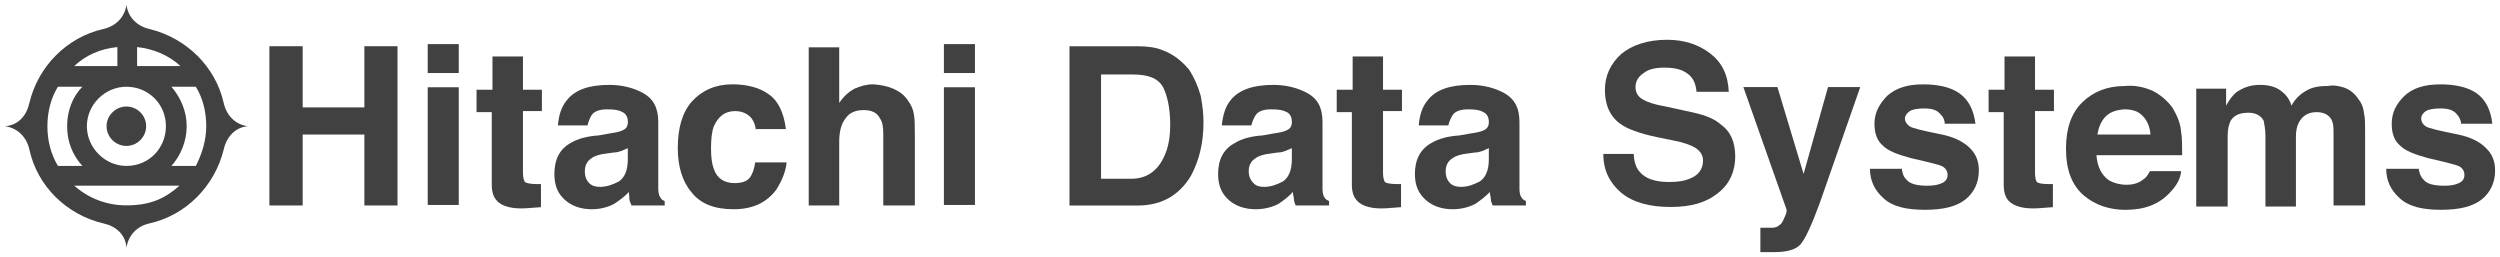 <?xml version="1.0" encoding="UTF-8" standalone="no"?>
<!-- Created with Inkscape (http://www.inkscape.org/) -->

<svg
   xmlns:dc="http://purl.org/dc/elements/1.1/"
   xmlns:cc="http://creativecommons.org/ns#"
   xmlns:rdf="http://www.w3.org/1999/02/22-rdf-syntax-ns#"
   xmlns:svg="http://www.w3.org/2000/svg"
   xmlns="http://www.w3.org/2000/svg"
   xmlns:sodipodi="http://sodipodi.sourceforge.net/DTD/sodipodi-0.dtd"
   xmlns:inkscape="http://www.inkscape.org/namespaces/inkscape"
   width="253.467"
   height="26.067"
   viewBox="0 0 67.063 6.897"
   version="1.1"
   id="svg478"
   inkscape:version="0.92.0 r15299"
   sodipodi:docname="hitachi data systems.svg">
  <defs
     id="defs472" />
  <sodipodi:namedview
     id="base"
     pagecolor="#ffffff"
     bordercolor="#666666"
     borderopacity="1.0"
     inkscape:pageopacity="0.0"
     inkscape:pageshadow="2"
     inkscape:zoom="3.1766582"
     inkscape:cx="126.23329"
     inkscape:cy="12.533254"
     inkscape:document-units="mm"
     inkscape:current-layer="layer1"
     showgrid="false"
     fit-margin-top="0"
     fit-margin-left="0"
     fit-margin-right="0"
     fit-margin-bottom="0"
     units="px"
     inkscape:window-width="1280"
     inkscape:window-height="744"
     inkscape:window-x="-4"
     inkscape:window-y="-4"
     inkscape:window-maximized="1" />
  <g
     inkscape:label="Layer 1"
     inkscape:groupmode="layer"
     id="layer1"
     transform="translate(-73.946,-207.997)">
    <g
       id="g541"
       transform="translate(0.132,-0.132)">
      <path
         inkscape:connector-curvature="0"
         id="path184"
         style="fill:#414141;fill-opacity:1;fill-rule:evenodd;stroke:none;stroke-width:0.353"
         d="m 81.04,213.641 v -4.272 h 0.893 v 1.641 h 1.655 v -1.641 h 0.889 v 4.272 h -0.889 v -1.903 h -1.655 v 1.903 h -0.893" />
      <path
         inkscape:connector-curvature="0"
         id="path186"
         style="fill:#414141;fill-opacity:1;fill-rule:evenodd;stroke:none;stroke-width:0.353"
         d="m 86.12,210.088 h -0.833 v -0.776 h 0.833 z m -0.833,0.382 h 0.833 v 3.157 h -0.833 z" />
      <path
         inkscape:connector-curvature="0"
         id="path188"
         style="fill:#414141;fill-opacity:1;fill-rule:evenodd;stroke:none;stroke-width:0.353"
         d="m 86.597,211.108 v -0.571 h 0.427 v -0.894 h 0.818 v 0.894 h 0.508 v 0.571 h -0.508 v 1.668 c 0,0.117 0.032,0.215 0.056,0.238 0.021,0.023 0.145,0.052 0.279,0.052 0.028,0 0.056,0 0.074,0 0.028,0 0.053,0 0.074,0 v 0.62 l -0.381,0.029 c -0.381,0.026 -0.656,-0.046 -0.794,-0.193 -0.099,-0.101 -0.145,-0.245 -0.145,-0.437 v -1.948 h -0.409 v -0.03" />
      <path
         inkscape:connector-curvature="0"
         id="path190"
         style="fill:#414141;fill-opacity:1;fill-rule:evenodd;stroke:none;stroke-width:0.353"
         d="m 90.156,211.711 c 0.138,-0.019 0.265,-0.045 0.335,-0.075 0.12,-0.046 0.166,-0.118 0.166,-0.235 0,-0.121 -0.046,-0.219 -0.145,-0.264 -0.092,-0.055 -0.219,-0.075 -0.409,-0.075 -0.194,0 -0.339,0.046 -0.413,0.147 -0.046,0.072 -0.088,0.163 -0.116,0.284 h -0.794 c 0.021,-0.264 0.092,-0.503 0.24,-0.676 0.219,-0.281 0.6,-0.411 1.136,-0.411 0.335,0 0.646,0.075 0.91,0.219 0.265,0.147 0.406,0.385 0.406,0.777 v 1.446 0.356 c 0,0.101 0.032,0.203 0.056,0.219 0.021,0.055 0.067,0.075 0.116,0.101 v 0.117 h -0.889 c -0.025,-0.072 -0.056,-0.114 -0.056,-0.163 0,-0.049 -0.014,-0.127 -0.014,-0.199 -0.12,0.127 -0.247,0.219 -0.392,0.316 -0.166,0.092 -0.385,0.147 -0.603,0.147 -0.279,0 -0.526,-0.078 -0.716,-0.245 -0.194,-0.17 -0.289,-0.385 -0.289,-0.702 0,-0.385 0.141,-0.676 0.452,-0.839 0.173,-0.101 0.413,-0.173 0.727,-0.193 z m 0.335,0.464 c -0.053,0.017 -0.127,0.046 -0.219,0.046 l -0.191,0.026 c -0.173,0.019 -0.318,0.065 -0.392,0.121 -0.116,0.072 -0.187,0.189 -0.187,0.353 0,0.147 0.046,0.248 0.116,0.32 0.071,0.072 0.173,0.101 0.289,0.101 0.173,0 0.339,-0.055 0.512,-0.147 0.145,-0.101 0.236,-0.291 0.236,-0.584 v -0.307 c -0.046,0.016 -0.092,0.045 -0.166,0.072 z" />
      <path
         inkscape:connector-curvature="0"
         id="path192"
         style="fill:#414141;fill-opacity:1;fill-rule:evenodd;stroke:none;stroke-width:0.353"
         d="m 94.093,211.621 c -0.021,-0.127 -0.046,-0.219 -0.12,-0.32 -0.099,-0.117 -0.247,-0.192 -0.437,-0.192 -0.282,0 -0.455,0.147 -0.575,0.411 -0.053,0.147 -0.074,0.343 -0.074,0.584 0,0.242 0.021,0.408 0.074,0.555 0.088,0.264 0.293,0.382 0.557,0.382 0.191,0 0.335,-0.046 0.409,-0.147 0.074,-0.098 0.12,-0.235 0.145,-0.408 h 0.843 c -0.021,0.235 -0.123,0.483 -0.268,0.718 -0.265,0.365 -0.646,0.538 -1.157,0.538 -0.512,0 -0.893,-0.147 -1.132,-0.463 -0.243,-0.284 -0.363,-0.695 -0.363,-1.175 0,-0.538 0.12,-0.966 0.385,-1.259 0.265,-0.29 0.624,-0.454 1.083,-0.454 0.392,0 0.73,0.091 0.967,0.264 0.247,0.163 0.409,0.483 0.466,0.937 h -0.801 v 0.029" />
      <path
         inkscape:connector-curvature="0"
         id="path194"
         style="fill:#414141;fill-opacity:1;fill-rule:evenodd;stroke:none;stroke-width:0.353"
         d="m 97.773,210.508 c 0.173,0.075 0.289,0.163 0.392,0.31 0.092,0.127 0.145,0.245 0.162,0.366 0.028,0.117 0.028,0.336 0.028,0.6 v 1.857 h -0.847 v -1.929 c 0,-0.166 -0.018,-0.31 -0.092,-0.411 -0.071,-0.147 -0.219,-0.219 -0.434,-0.219 -0.219,0 -0.385,0.072 -0.483,0.219 -0.12,0.147 -0.173,0.365 -0.173,0.63 v 1.71 h -0.818 v -4.243 h 0.818 v 1.492 c 0.127,-0.189 0.272,-0.307 0.409,-0.382 0.173,-0.072 0.318,-0.117 0.508,-0.117 0.194,0.016 0.367,0.045 0.529,0.117" />
      <path
         inkscape:connector-curvature="0"
         id="path196"
         style="fill:#414141;fill-opacity:1;fill-rule:evenodd;stroke:none;stroke-width:0.353"
         d="m 99.967,210.088 h -0.833 v -0.776 h 0.833 z m -0.833,0.382 h 0.833 v 3.157 h -0.833 z" />
      <path
         inkscape:connector-curvature="0"
         id="path198"
         style="fill:#414141;fill-opacity:1;fill-rule:evenodd;stroke:none;stroke-width:0.353"
         d="m 104.987,209.471 c 0.289,0.101 0.526,0.29 0.727,0.529 0.138,0.219 0.236,0.437 0.31,0.702 0.046,0.244 0.074,0.483 0.074,0.701 0,0.575 -0.12,1.038 -0.339,1.446 -0.318,0.529 -0.801,0.793 -1.418,0.793 h -1.838 v -4.272 h 1.838 c 0.236,0 0.483,0.03 0.646,0.101 z m -1.637,3.453 h 0.818 c 0.409,0 0.716,-0.219 0.889,-0.63 0.102,-0.219 0.148,-0.509 0.148,-0.819 0,-0.437 -0.074,-0.773 -0.194,-1.012 -0.141,-0.244 -0.406,-0.336 -0.818,-0.336 h -0.843 z" />
      <path
         inkscape:connector-curvature="0"
         id="path200"
         style="fill:#414141;fill-opacity:1;fill-rule:evenodd;stroke:none;stroke-width:0.353"
         d="m 107.968,211.711 c 0.148,-0.019 0.265,-0.045 0.335,-0.075 0.12,-0.046 0.166,-0.118 0.166,-0.235 0,-0.121 -0.046,-0.219 -0.134,-0.264 -0.102,-0.055 -0.226,-0.075 -0.423,-0.075 -0.194,0 -0.335,0.046 -0.409,0.147 -0.046,0.072 -0.092,0.163 -0.12,0.284 h -0.794 c 0.028,-0.264 0.092,-0.503 0.236,-0.676 0.222,-0.281 0.614,-0.411 1.143,-0.411 0.335,0 0.649,0.075 0.914,0.219 0.272,0.147 0.409,0.385 0.409,0.777 v 1.446 c 0,0.092 0,0.219 0,0.356 0,0.101 0.028,0.203 0.053,0.219 0.021,0.055 0.078,0.075 0.123,0.101 v 0.117 h -0.896 c -0.028,-0.072 -0.046,-0.114 -0.046,-0.163 0,-0.049 -0.028,-0.127 -0.028,-0.199 -0.12,0.127 -0.24,0.219 -0.381,0.316 -0.173,0.092 -0.395,0.147 -0.614,0.147 -0.282,0 -0.529,-0.078 -0.723,-0.245 -0.191,-0.17 -0.289,-0.385 -0.289,-0.702 0,-0.385 0.145,-0.676 0.466,-0.839 0.162,-0.101 0.409,-0.173 0.72,-0.193 z m 0.501,0.392 c -0.046,0.016 -0.092,0.045 -0.166,0.072 -0.046,0.017 -0.116,0.046 -0.219,0.046 l -0.187,0.026 c -0.176,0.019 -0.321,0.065 -0.395,0.121 -0.12,0.072 -0.191,0.189 -0.191,0.353 0,0.147 0.056,0.248 0.127,0.32 0.067,0.072 0.162,0.101 0.282,0.101 0.176,0 0.339,-0.055 0.512,-0.147 0.145,-0.101 0.236,-0.291 0.236,-0.584 z" />
      <path
         inkscape:connector-curvature="0"
         id="path202"
         style="fill:#414141;fill-opacity:1;fill-rule:evenodd;stroke:none;stroke-width:0.353"
         d="m 109.672,211.108 v -0.571 h 0.427 v -0.894 h 0.815 v 0.894 h 0.508 v 0.571 h -0.508 v 1.668 c 0,0.117 0.028,0.218 0.056,0.238 0.018,0.026 0.145,0.052 0.289,0.052 0.021,0 0.049,0 0.074,0 0.021,0 0.046,0 0.064,0 v 0.62 l -0.381,0.029 c -0.385,0.026 -0.649,-0.046 -0.79,-0.193 -0.102,-0.101 -0.148,-0.245 -0.148,-0.437 v -1.948 h -0.406 v -0.03" />
      <path
         inkscape:connector-curvature="0"
         id="path204"
         style="fill:#414141;fill-opacity:1;fill-rule:evenodd;stroke:none;stroke-width:0.353"
         d="m 113.252,211.711 c 0.145,-0.019 0.261,-0.045 0.339,-0.075 0.116,-0.046 0.162,-0.118 0.162,-0.235 0,-0.121 -0.046,-0.219 -0.148,-0.264 -0.092,-0.055 -0.212,-0.075 -0.406,-0.075 -0.198,0 -0.339,0.046 -0.413,0.147 -0.046,0.072 -0.092,0.163 -0.12,0.284 h -0.794 c 0.021,-0.264 0.092,-0.503 0.24,-0.676 0.219,-0.281 0.6,-0.411 1.139,-0.411 0.339,0 0.649,0.075 0.914,0.219 0.265,0.147 0.409,0.385 0.409,0.777 v 1.446 c 0,0.092 0,0.219 0,0.356 0,0.101 0.028,0.203 0.057,0.219 0.018,0.055 0.07,0.075 0.116,0.101 v 0.117 h -0.893 c -0.028,-0.072 -0.046,-0.114 -0.046,-0.163 0,-0.049 -0.028,-0.127 -0.028,-0.199 -0.12,0.127 -0.247,0.219 -0.385,0.316 -0.173,0.092 -0.392,0.147 -0.61,0.147 -0.282,0 -0.529,-0.078 -0.72,-0.245 -0.194,-0.17 -0.296,-0.385 -0.296,-0.702 0,-0.385 0.148,-0.676 0.459,-0.839 0.173,-0.101 0.413,-0.173 0.73,-0.193 z m 0.501,0.392 c -0.046,0.016 -0.092,0.045 -0.162,0.072 -0.057,0.017 -0.12,0.046 -0.219,0.046 l -0.194,0.026 c -0.173,0.019 -0.318,0.065 -0.392,0.121 -0.12,0.072 -0.191,0.189 -0.191,0.353 0,0.147 0.046,0.248 0.116,0.32 0.074,0.072 0.173,0.101 0.293,0.101 0.173,0 0.335,-0.055 0.508,-0.147 0.148,-0.101 0.24,-0.291 0.24,-0.584 z" />
      <path
         inkscape:connector-curvature="0"
         id="path206"
         style="fill:#414141;fill-opacity:1;fill-rule:evenodd;stroke:none;stroke-width:0.353"
         d="m 117.641,212.308 c 0.018,0.199 0.074,0.346 0.166,0.438 0.145,0.173 0.406,0.265 0.773,0.265 0.219,0 0.381,-0.02 0.526,-0.075 0.265,-0.091 0.392,-0.265 0.392,-0.5 0,-0.147 -0.071,-0.248 -0.198,-0.337 -0.12,-0.075 -0.31,-0.147 -0.603,-0.203 l -0.452,-0.092 c -0.459,-0.098 -0.776,-0.219 -0.942,-0.337 -0.289,-0.193 -0.437,-0.51 -0.437,-0.922 0,-0.382 0.148,-0.703 0.437,-0.967 0.286,-0.235 0.695,-0.382 1.231,-0.382 0.455,0 0.84,0.124 1.157,0.366 0.314,0.242 0.48,0.575 0.497,1.029 h -0.864 c -0.025,-0.265 -0.116,-0.428 -0.335,-0.546 -0.145,-0.075 -0.318,-0.102 -0.529,-0.102 -0.247,0 -0.434,0.046 -0.554,0.147 -0.145,0.092 -0.219,0.219 -0.219,0.382 0,0.144 0.074,0.265 0.219,0.337 0.092,0.055 0.293,0.127 0.572,0.173 l 0.748,0.163 c 0.339,0.075 0.582,0.173 0.744,0.32 0.275,0.193 0.392,0.484 0.392,0.866 0,0.382 -0.145,0.729 -0.452,0.968 -0.321,0.265 -0.73,0.382 -1.284,0.382 -0.554,0 -1.005,-0.118 -1.323,-0.382 -0.31,-0.265 -0.48,-0.601 -0.48,-1.04 h 0.818 v 0.046" />
      <path
         inkscape:connector-curvature="0"
         id="path208"
         style="fill:#414141;fill-opacity:1;fill-rule:evenodd;stroke:none;stroke-width:0.353"
         d="m 121.109,214.238 h 0.24 c 0.071,0 0.145,-0.017 0.198,-0.072 0.046,-0.016 0.092,-0.091 0.138,-0.208 0.056,-0.101 0.056,-0.173 0.056,-0.202 l -1.161,-3.292 h 0.914 l 0.702,2.331 0.656,-2.331 h 0.864 l -1.083,3.103 c -0.219,0.6 -0.392,0.965 -0.512,1.108 -0.12,0.147 -0.363,0.218 -0.72,0.218 h -0.173 -0.191 v -0.655 h 0.071" />
      <path
         inkscape:connector-curvature="0"
         id="path210"
         style="fill:#414141;fill-opacity:1;fill-rule:evenodd;stroke:none;stroke-width:0.353"
         d="m 124.827,212.628 c 0.018,0.147 0.046,0.238 0.12,0.31 0.099,0.127 0.289,0.173 0.579,0.173 0.169,0 0.286,-0.026 0.388,-0.072 0.092,-0.045 0.145,-0.117 0.145,-0.218 0,-0.101 -0.049,-0.17 -0.12,-0.218 -0.067,-0.049 -0.367,-0.117 -0.875,-0.235 -0.367,-0.101 -0.603,-0.192 -0.748,-0.339 -0.145,-0.127 -0.219,-0.316 -0.219,-0.58 0,-0.294 0.127,-0.528 0.339,-0.747 0.243,-0.218 0.557,-0.31 0.963,-0.31 0.392,0 0.727,0.068 0.97,0.235 0.24,0.169 0.392,0.437 0.437,0.822 h -0.822 c 0,-0.091 -0.046,-0.192 -0.102,-0.238 -0.092,-0.127 -0.233,-0.173 -0.452,-0.173 -0.173,0 -0.318,0.026 -0.385,0.072 -0.067,0.045 -0.131,0.121 -0.131,0.192 0,0.101 0.064,0.173 0.131,0.218 0.067,0.046 0.353,0.117 0.868,0.219 0.335,0.072 0.572,0.192 0.748,0.365 0.162,0.163 0.236,0.352 0.236,0.6 0,0.31 -0.116,0.577 -0.356,0.773 -0.243,0.195 -0.603,0.28 -1.087,0.28 -0.508,0 -0.875,-0.088 -1.111,-0.307 -0.247,-0.218 -0.367,-0.483 -0.367,-0.792 h 0.85 v -0.029" />
      <path
         inkscape:connector-curvature="0"
         id="path212"
         style="fill:#414141;fill-opacity:1;fill-rule:evenodd;stroke:none;stroke-width:0.353"
         d="m 127.159,211.108 v -0.571 h 0.427 v -0.894 h 0.818 v 0.894 h 0.508 v 0.571 h -0.508 v 1.668 c 0,0.117 0.025,0.218 0.056,0.238 0.014,0.026 0.134,0.052 0.279,0.052 0.028,0 0.053,0 0.074,0 0.025,0 0.053,0 0.071,0 v 0.62 l -0.381,0.029 c -0.388,0.026 -0.656,-0.046 -0.801,-0.193 -0.095,-0.098 -0.138,-0.245 -0.138,-0.437 v -1.948 h -0.406 v -0.03" />
      <path
         inkscape:connector-curvature="0"
         id="path214"
         style="fill:#414141;fill-opacity:1;fill-rule:evenodd;stroke:none;stroke-width:0.353"
         d="m 131.533,210.553 c 0.219,0.101 0.406,0.264 0.554,0.457 0.116,0.199 0.219,0.408 0.236,0.656 0.028,0.144 0.028,0.362 0.028,0.626 h -2.3 c 0.028,0.31 0.131,0.529 0.339,0.676 0.127,0.072 0.293,0.117 0.466,0.117 0.191,0 0.335,-0.046 0.459,-0.147 0.071,-0.045 0.116,-0.117 0.173,-0.218 h 0.836 c -0.018,0.202 -0.12,0.392 -0.31,0.584 -0.293,0.31 -0.674,0.454 -1.185,0.454 -0.409,0 -0.797,-0.117 -1.111,-0.382 -0.314,-0.264 -0.483,-0.672 -0.483,-1.256 0,-0.555 0.145,-0.959 0.437,-1.246 0.293,-0.287 0.674,-0.437 1.129,-0.437 0.275,-0.029 0.515,0.026 0.734,0.117 z m -1.235,0.702 c -0.116,0.117 -0.191,0.29 -0.219,0.483 h 1.422 c -0.014,-0.218 -0.095,-0.388 -0.219,-0.509 -0.12,-0.124 -0.279,-0.167 -0.483,-0.167 -0.236,0.019 -0.381,0.075 -0.501,0.193 z" />
      <path
         inkscape:connector-curvature="0"
         id="path216"
         style="fill:#414141;fill-opacity:1;fill-rule:evenodd;stroke:none;stroke-width:0.353"
         d="m 136.702,210.481 c 0.148,0.055 0.265,0.144 0.367,0.29 0.092,0.118 0.145,0.238 0.162,0.411 0.028,0.098 0.028,0.265 0.028,0.454 v 2.004 h -0.847 v -2.004 c 0,-0.117 -0.014,-0.209 -0.046,-0.28 -0.07,-0.147 -0.219,-0.219 -0.406,-0.219 -0.219,0 -0.385,0.091 -0.483,0.29 -0.046,0.091 -0.074,0.209 -0.074,0.356 v 1.887 h -0.818 v -1.887 c 0,-0.193 -0.028,-0.31 -0.046,-0.411 -0.07,-0.144 -0.219,-0.219 -0.409,-0.219 -0.247,0 -0.392,0.075 -0.48,0.219 -0.046,0.101 -0.078,0.219 -0.078,0.392 v 1.906 h -0.843 v -3.163 h 0.801 v 0.457 c 0.088,-0.167 0.191,-0.294 0.282,-0.365 0.173,-0.117 0.363,-0.193 0.628,-0.193 0.243,0 0.437,0.055 0.582,0.176 0.116,0.088 0.215,0.215 0.261,0.382 0.102,-0.193 0.243,-0.316 0.413,-0.411 0.166,-0.095 0.36,-0.118 0.572,-0.118 0.145,-0.029 0.293,0 0.434,0.046" />
      <path
         inkscape:connector-curvature="0"
         id="path218"
         style="fill:#414141;fill-opacity:1;fill-rule:evenodd;stroke:none;stroke-width:0.353"
         d="m 138.691,212.628 c 0.025,0.147 0.056,0.238 0.127,0.31 0.092,0.127 0.286,0.173 0.575,0.173 0.173,0 0.293,-0.026 0.385,-0.072 0.099,-0.045 0.145,-0.117 0.145,-0.218 0,-0.101 -0.046,-0.17 -0.116,-0.218 -0.074,-0.049 -0.367,-0.117 -0.871,-0.235 -0.36,-0.101 -0.6,-0.192 -0.744,-0.339 -0.148,-0.127 -0.219,-0.316 -0.219,-0.58 0,-0.294 0.116,-0.528 0.339,-0.747 0.233,-0.218 0.554,-0.31 0.967,-0.31 0.381,0 0.723,0.068 0.967,0.235 0.24,0.169 0.381,0.437 0.427,0.822 h -0.84 c 0,-0.091 -0.053,-0.192 -0.099,-0.238 -0.092,-0.127 -0.236,-0.173 -0.455,-0.173 -0.173,0 -0.325,0.026 -0.392,0.072 -0.07,0.045 -0.123,0.121 -0.123,0.192 0,0.101 0.053,0.173 0.123,0.218 0.067,0.046 0.36,0.117 0.875,0.219 0.335,0.072 0.572,0.192 0.744,0.365 0.166,0.163 0.24,0.352 0.24,0.6 0,0.31 -0.116,0.577 -0.356,0.773 -0.243,0.195 -0.61,0.28 -1.097,0.28 -0.497,0 -0.864,-0.088 -1.101,-0.307 -0.247,-0.218 -0.367,-0.483 -0.367,-0.792 h 0.868 v -0.029" />
      <path
         inkscape:connector-curvature="0"
         id="path220"
         style="fill:#414141;fill-opacity:1;fill-rule:evenodd;stroke:none;stroke-width:0.353"
         d="m 77.827,208.908 c 0.995,0.245 1.767,1.013 1.986,1.977 0.074,0.34 0.31,0.585 0.649,0.63 v 0 c -0.339,0.026 -0.575,0.291 -0.649,0.63 v 0 c -0.247,0.993 -1.02,1.758 -1.986,1.976 -0.335,0.072 -0.575,0.32 -0.621,0.657 v 0 c -0.025,-0.366 -0.289,-0.585 -0.624,-0.657 -0.995,-0.235 -1.771,-1.012 -1.979,-1.976 -0.074,-0.34 -0.321,-0.585 -0.656,-0.63 v 0 c 0.363,-0.026 0.582,-0.291 0.656,-0.63 0.236,-0.984 1.012,-1.758 1.979,-1.977 0.335,-0.075 0.572,-0.31 0.624,-0.647 v 0 c 0.046,0.336 0.286,0.572 0.621,0.647 z m -0.621,3.672 c 0.607,0 1.058,-0.48 1.058,-1.065 0,-0.601 -0.476,-1.059 -1.058,-1.059 -0.579,0 -1.062,0.48 -1.062,1.059 0,0.578 0.483,1.065 1.062,1.065 z M 75.805,209.901 h 1.157 v -0.509 c -0.459,0.045 -0.85,0.219 -1.157,0.509 z m 1.686,0 h 1.164 c -0.318,-0.291 -0.727,-0.464 -1.164,-0.509 z m -0.286,3.737 c 0.649,0 1.041,-0.189 1.425,-0.529 h -2.826 c 0.385,0.34 0.868,0.529 1.401,0.529 z m 0,-1.594 c 0.286,0 0.529,-0.238 0.529,-0.529 0,-0.291 -0.24,-0.529 -0.529,-0.529 -0.286,0 -0.533,0.238 -0.533,0.529 0,0.291 0.243,0.529 0.533,0.529 z m -1.182,0.536 c -0.265,-0.291 -0.409,-0.653 -0.409,-1.065 0,-0.412 0.145,-0.794 0.409,-1.059 h -0.656 c -0.191,0.31 -0.282,0.676 -0.282,1.059 0,0.382 0.092,0.748 0.282,1.065 z m 3.044,0 c 0.162,-0.317 0.279,-0.683 0.279,-1.065 0,-0.382 -0.088,-0.748 -0.279,-1.059 H 78.412 c 0.243,0.284 0.409,0.647 0.409,1.059 0,0.412 -0.166,0.794 -0.409,1.065 z" />
    </g>
  </g>
</svg>
